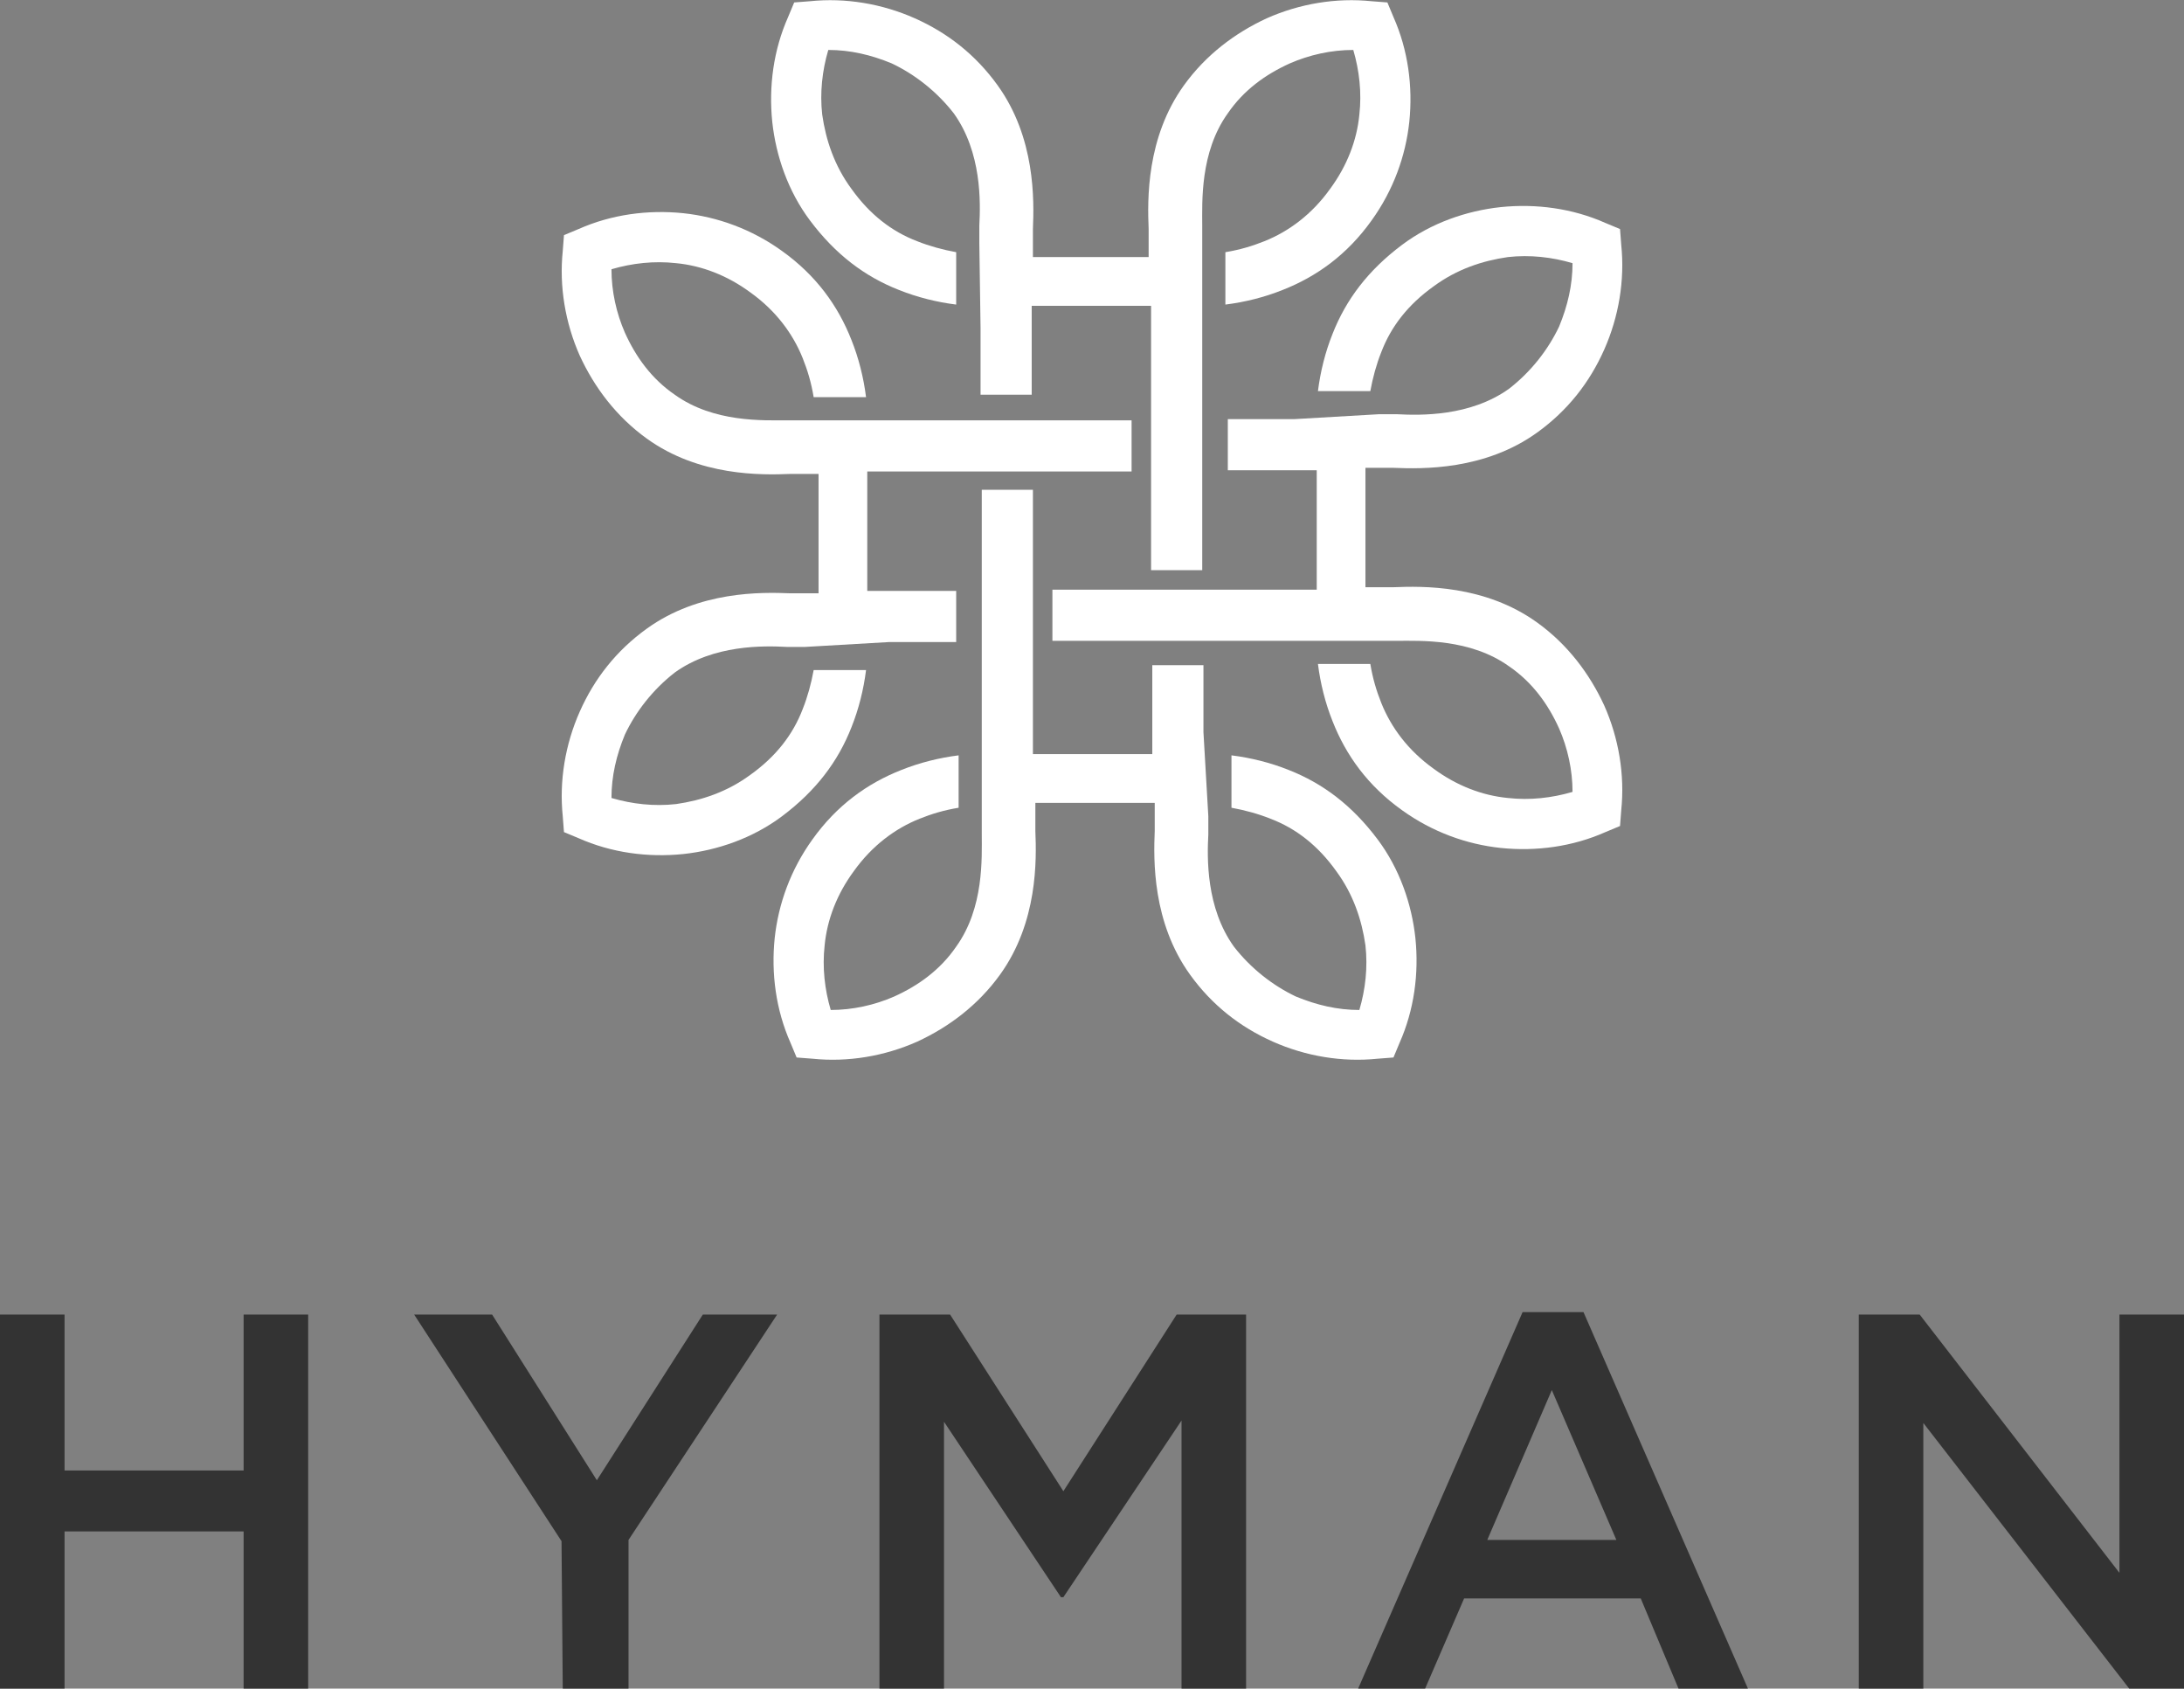<?xml version="1.0" encoding="utf-8"?>
<!-- Generator: Adobe Illustrator 25.2.3, SVG Export Plug-In . SVG Version: 6.00 Build 0)  -->
<svg version="1.1" id="Layer_1" xmlns="http://www.w3.org/2000/svg" xmlns:xlink="http://www.w3.org/1999/xlink" x="0px" y="0px"
	 width="179.3px" height="138.6px" viewBox="0 0 179.3 138.6" style="enable-background:new 0 0 179.3 138.6;" xml:space="preserve"
	>
<rect x="0" y="0" width="179.3" height="138.6" fill="#808080" stroke="none"/>
<style type="text/css">
	.st0{fill-rule:evenodd;clip-rule:evenodd;fill:#333333;}
	.st1{fill-rule:evenodd;clip-rule:evenodd;fill:#FFFFFF;}
</style>
<path class="st0" d="M0,107.9h5.3v12.8H20v-12.8h5.3v30.7H20v-12.9H5.3v12.9H0V107.9L0,107.9z M46.1,126.5L34,107.9h6.4l8.6,13.6
	l8.7-13.6h6.1l-12.2,18.5v12.2h-5.4L46.1,126.5L46.1,126.5z M72.3,107.9H78l9.3,14.5l9.3-14.5h5.7v30.7H97v-22l-9.7,14.5h-0.2
	l-9.6-14.4v21.9h-5.3v-30.7H72.3z M132.7,126.4l-5.3-12.3l-5.3,12.3H132.7L132.7,126.4z M125,107.7h5l13.5,30.9h-5.7l-3.1-7.4h-14.5
	l-3.2,7.4h-5.5L125,107.7L125,107.7z M152.6,107.9h5l16.4,21.2v-21.2h5.3v30.7h-4.5l-16.9-21.8v21.8h-5.3V107.9L152.6,107.9z"/>
<path class="st1" d="M80.5,26.9v5.5h4.2v-7.3h9.8V31v0.3v15.5h4.2v-6.6l0,0v-8.7v-4.6l0,0v-6.1v-1.6v-0.7c0-1.9-0.2-6,2.1-9.2
	c1.3-1.9,3.1-3.2,5.1-4.1c1.6-0.7,3.4-1.1,5.2-1.1c0.5,1.7,0.7,3.5,0.5,5.3c-0.2,2.1-1,4.2-2.4,6.1c-1.5,2.1-3.4,3.5-5.4,4.3
	c-1,0.4-2,0.7-3.2,0.9V25c1.6-0.2,3.2-0.6,4.7-1.2c2.8-1.1,5.3-2.9,7.3-5.7c1.8-2.5,2.8-5.3,3.1-8.1c0.3-2.9-0.1-5.9-1.3-8.6
	l-0.5-1.2l-1.3-0.1c-2.9-0.3-5.9,0.2-8.6,1.4c-2.6,1.2-5,3-6.8,5.5c-3.1,4.3-3,9.4-2.9,11.8v0.6v1.7h-9.5v-1.7v-0.6
	c0.1-2.4,0.2-7.5-2.9-11.8c-1.8-2.5-4.1-4.3-6.8-5.5c-2.7-1.2-5.7-1.7-8.6-1.4l-1.3,0.1l-0.5,1.2c-1.2,2.7-1.6,5.7-1.3,8.6
	c0.3,2.8,1.3,5.7,3.1,8.1c2.1,2.8,4.5,4.6,7.3,5.7c1.5,0.6,3.1,1,4.7,1.2v-4.3c-1.1-0.2-2.2-0.5-3.2-0.9c-2.1-0.8-3.9-2.2-5.4-4.3
	c-1.4-1.9-2.1-4-2.4-6.1c-0.2-1.8,0-3.6,0.5-5.3c1.8,0,3.5,0.4,5.2,1.1c1.9,0.9,3.7,2.3,5.1,4.1c2.3,3.2,2.2,7.3,2.1,9.2v0.7V20l0,0
	L80.5,26.9L80.5,26.9L80.5,26.9z"/>
<path class="st1" d="M106.3,34.4h-5.5v4.2h7.3v9.8h-5.9h-0.3H86.4v4.2H93l0,0h8.7h4.6l0,0h6.1h1.6h0.7c1.9,0,6-0.2,9.2,2.1
	c1.9,1.3,3.2,3.1,4.1,5.1c0.7,1.6,1.1,3.4,1.1,5.2c-1.7,0.5-3.5,0.7-5.3,0.5c-2.1-0.2-4.2-1-6.1-2.4c-2.1-1.5-3.5-3.4-4.3-5.4
	c-0.4-1-0.7-2-0.9-3.2h-4.3c0.2,1.6,0.6,3.2,1.2,4.7c1.1,2.8,2.9,5.3,5.7,7.3c2.5,1.8,5.3,2.8,8.1,3.1c2.9,0.3,5.9-0.1,8.6-1.3
	l1.2-0.5l0.1-1.3c0.3-2.9-0.2-5.9-1.4-8.6c-1.2-2.6-3-5-5.5-6.8c-4.3-3.1-9.4-3-11.8-2.9h-0.6h-1.7v-9.8h1.7h0.6
	c2.4,0.1,7.5,0.2,11.8-2.9c2.5-1.8,4.3-4.1,5.5-6.8s1.7-5.7,1.4-8.6l-0.1-1.3l-1.2-0.5c-2.7-1.2-5.7-1.6-8.6-1.3
	c-2.8,0.3-5.7,1.3-8.1,3.1c-2.8,2.1-4.6,4.5-5.7,7.3c-0.6,1.5-1,3.1-1.2,4.7h4.3c0.2-1.1,0.5-2.2,0.9-3.2c0.8-2.1,2.2-3.9,4.3-5.4
	c1.9-1.4,4-2.1,6.1-2.4c1.8-0.2,3.6,0,5.3,0.5c0,1.8-0.4,3.5-1.1,5.2c-0.9,1.9-2.3,3.7-4.1,5.1c-3.2,2.3-7.3,2.2-9.2,2.1H114h-0.8
	l0,0L106.3,34.4L106.3,34.4L106.3,34.4z"/>
<path class="st1" d="M98.8,60.1v-5.5h-4.2v7.3h-9.8V56v-0.3V40.2h-4.2v6.6l0,0v8.7v4.6l0,0v6.1v1.6v0.7c0,1.9,0.2,6-2.1,9.2
	c-1.3,1.9-3.1,3.2-5.1,4.1c-1.6,0.7-3.4,1.1-5.2,1.1c-0.5-1.7-0.7-3.5-0.5-5.3c0.2-2.1,1-4.2,2.4-6.1c1.5-2.1,3.4-3.5,5.4-4.3
	c1-0.4,2-0.7,3.2-0.9V62c-1.6,0.2-3.2,0.6-4.7,1.2c-2.8,1.1-5.3,2.9-7.3,5.7c-1.8,2.5-2.8,5.3-3.1,8.1c-0.3,2.9,0.1,5.9,1.3,8.6
	l0.5,1.2l1.3,0.1c2.9,0.3,5.9-0.2,8.6-1.4c2.6-1.2,5-3,6.8-5.5c3.1-4.3,3-9.4,2.9-11.8v-0.6v-1.7h9.8v1.7v0.6
	c-0.1,2.4-0.2,7.5,2.9,11.8c1.8,2.5,4.1,4.3,6.8,5.5c2.7,1.2,5.7,1.7,8.6,1.4l1.3-0.1l0.5-1.2c1.2-2.7,1.6-5.7,1.3-8.6
	c-0.3-2.8-1.3-5.7-3.1-8.1c-2.1-2.8-4.5-4.6-7.3-5.7c-1.5-0.6-3.1-1-4.7-1.2v4.3c1.1,0.2,2.2,0.5,3.2,0.9c2.1,0.8,3.9,2.2,5.4,4.3
	c1.4,1.9,2.1,4,2.4,6.1c0.2,1.8,0,3.6-0.5,5.3c-1.8,0-3.5-0.4-5.2-1.1c-1.9-0.9-3.7-2.3-5.1-4.1c-2.3-3.2-2.2-7.3-2.1-9.2v-0.7V67
	l0,0L98.8,60.1L98.8,60.1L98.8,60.1z"/>
<path class="st1" d="M73,52.7h5.5v-4.2h-7.3v-9.8h5.9h0.3h15.5v-4.2h-6.6l0,0h-8.7H73l0,0h-6.1h-1.6h-0.7c-1.9,0-6,0.2-9.2-2.1
	c-1.9-1.3-3.2-3.1-4.1-5.1c-0.7-1.6-1.1-3.4-1.1-5.2c1.7-0.5,3.5-0.7,5.3-0.5c2.1,0.2,4.2,1,6.1,2.4c2.1,1.5,3.5,3.4,4.3,5.4
	c0.4,1,0.7,2,0.9,3.2h4.3c-0.2-1.6-0.6-3.2-1.2-4.7c-1.1-2.8-2.9-5.3-5.7-7.3c-2.5-1.8-5.3-2.8-8.1-3.1c-2.9-0.3-5.9,0.1-8.6,1.3
	l-1.2,0.5l-0.1,1.3c-0.3,2.9,0.2,5.9,1.4,8.6c1.2,2.6,3,5,5.5,6.8c4.3,3.1,9.4,3,11.8,2.9h0.6h1.7v9.8h-1.7h-0.6
	c-2.4-0.1-7.5-0.2-11.8,2.9c-2.5,1.8-4.3,4.1-5.5,6.8c-1.2,2.7-1.7,5.7-1.4,8.6l0.1,1.3l1.2,0.5c2.7,1.2,5.7,1.6,8.6,1.3
	c2.8-0.3,5.7-1.3,8.1-3.1c2.8-2.1,4.6-4.5,5.7-7.3c0.6-1.5,1-3.1,1.2-4.7h-4.3c-0.2,1.1-0.5,2.2-0.9,3.2c-0.8,2.1-2.2,3.9-4.3,5.4
	c-1.9,1.4-4,2.1-6.1,2.4c-1.8,0.2-3.6,0-5.3-0.5c0-1.8,0.4-3.5,1.1-5.2c0.9-1.9,2.3-3.7,4.1-5.1c3.2-2.3,7.3-2.2,9.2-2.1h0.7h0.8
	l0,0L73,52.7L73,52.7L73,52.7z"/>
</svg>
